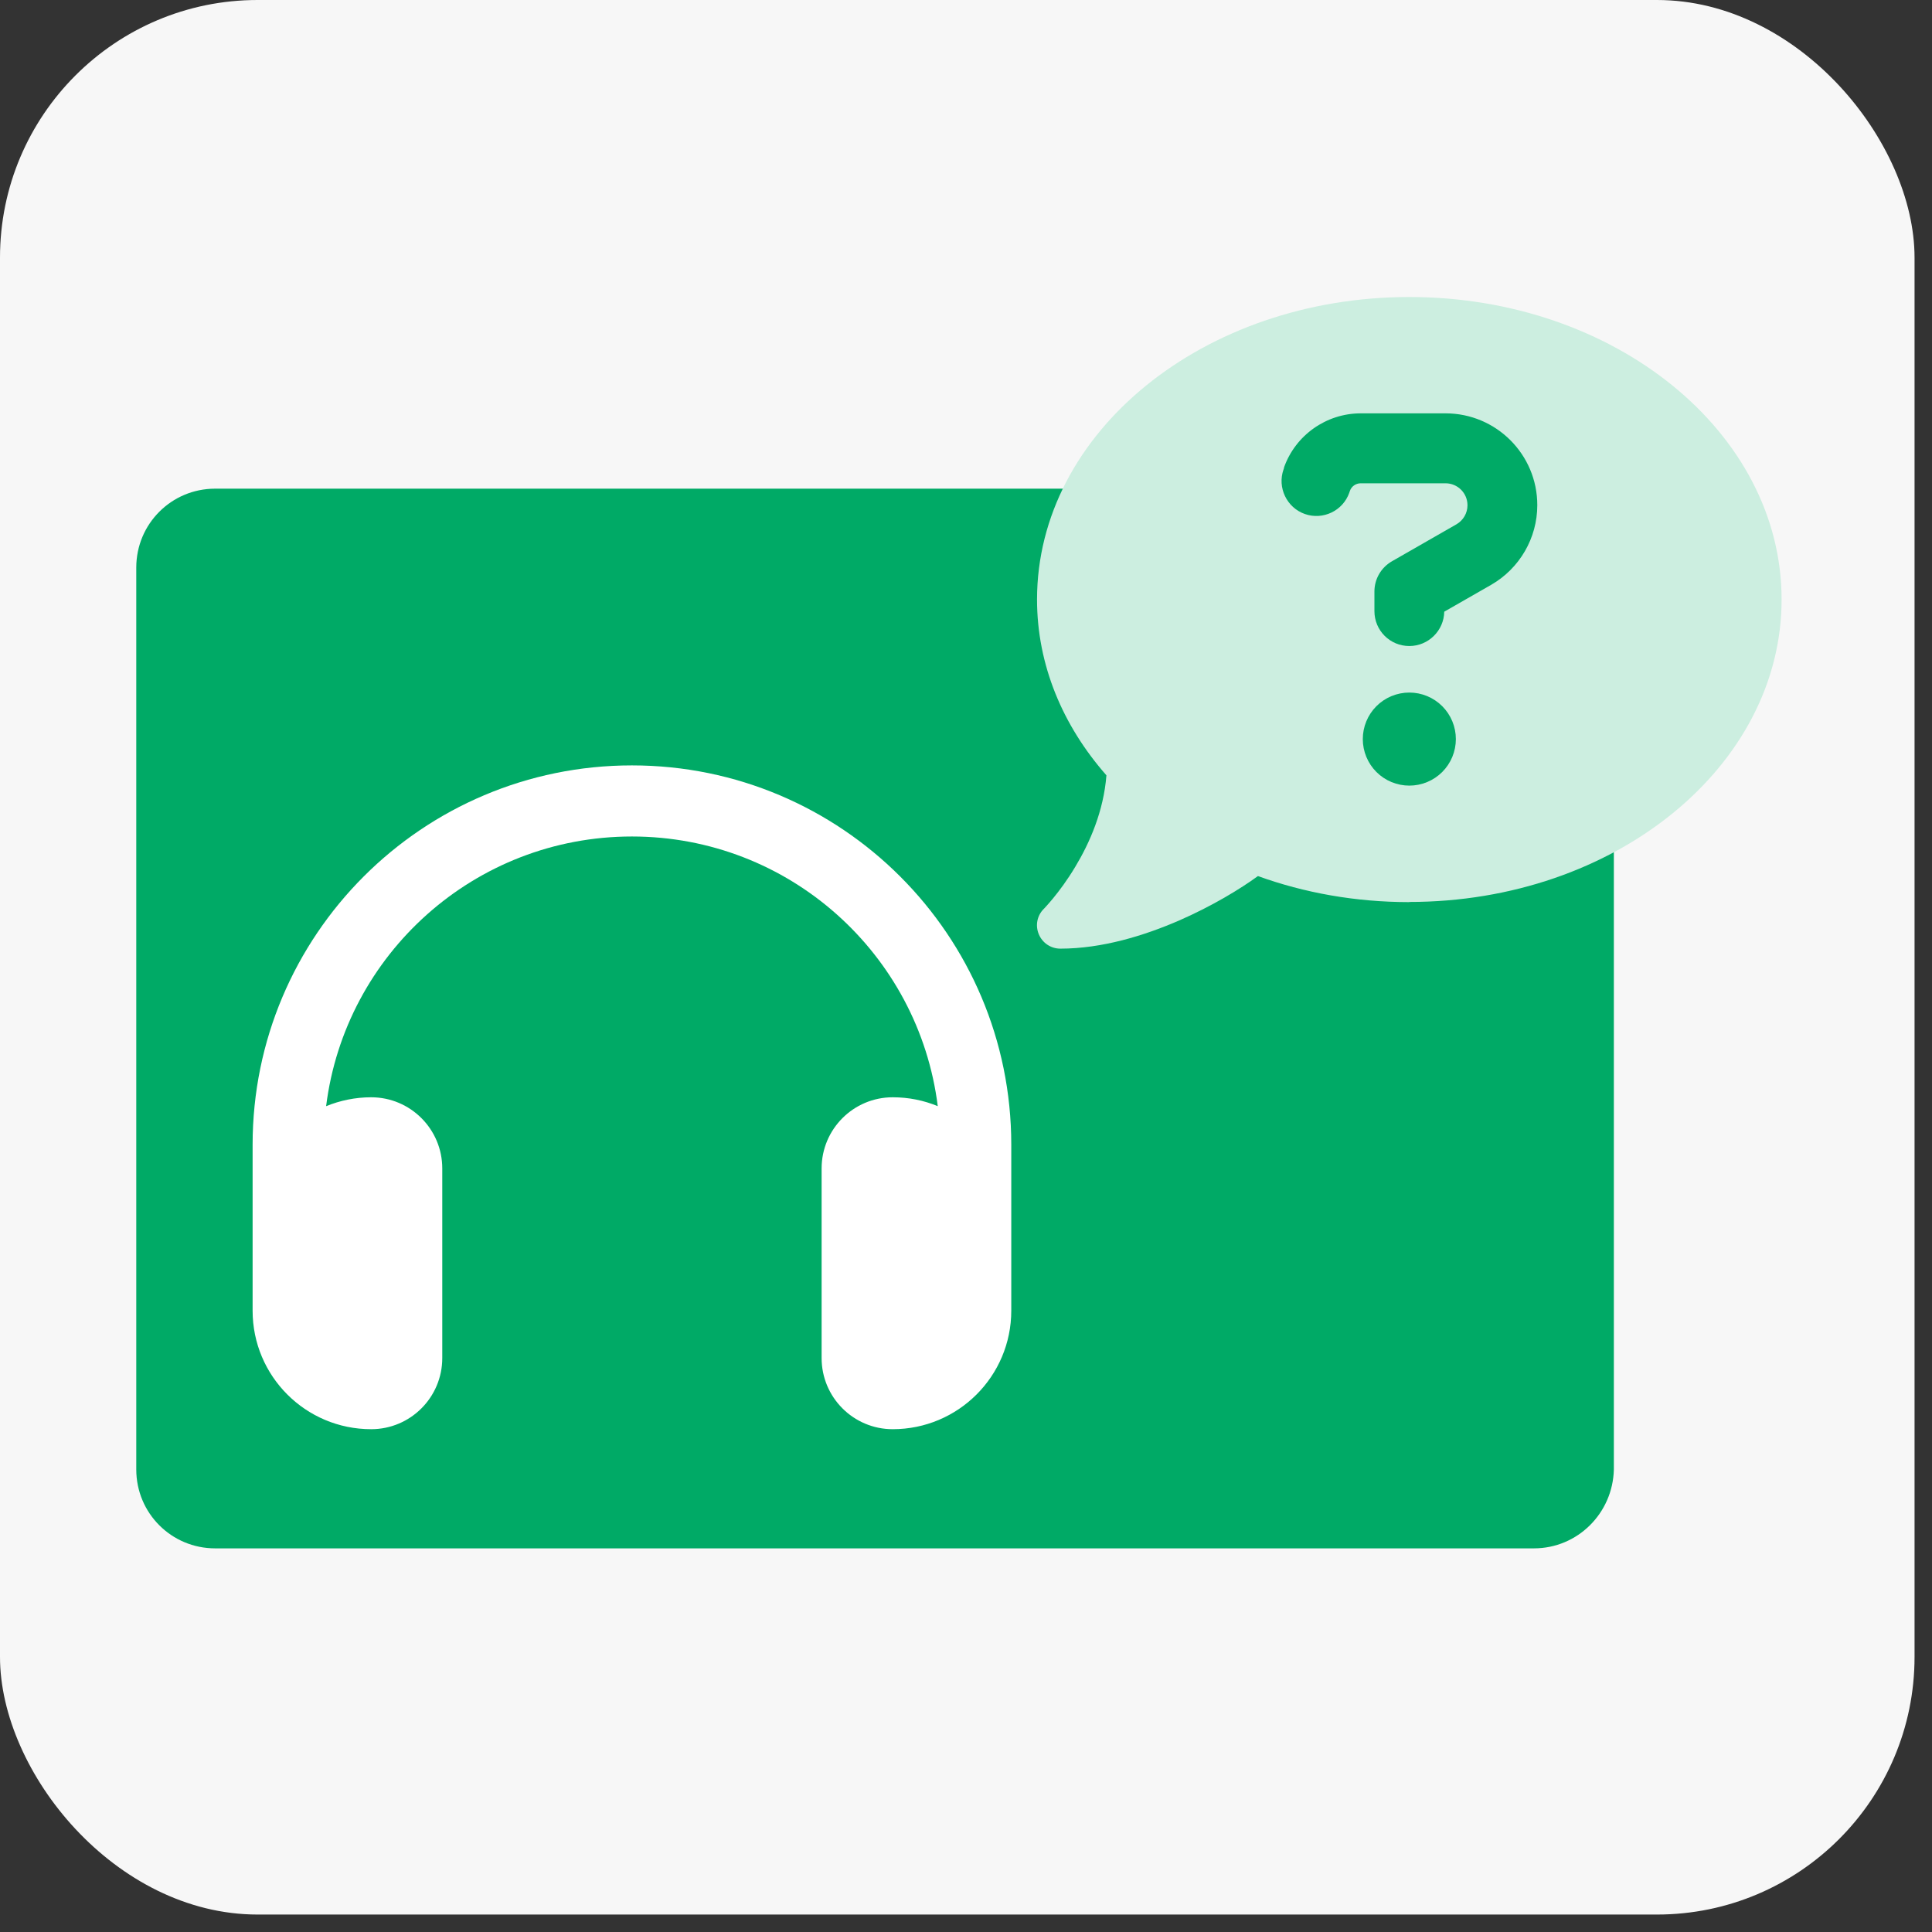 <svg width="60" height="60" viewBox="0 0 60 60" fill="none" xmlns="http://www.w3.org/2000/svg">
<rect x="0" y="0" width="60" height="60" fill="#333333" stroke="none"/>
<rect width="59.458" height="59.458" rx="8" fill="#F7F7F7"/>
<path d="M47.637 48.086H6.682C5.325 48.086 4.232 46.993 4.232 45.636V17.626C4.232 16.269 5.325 15.176 6.682 15.176H47.67C49.028 15.176 50.12 16.269 50.12 17.626V45.636C50.087 46.993 48.995 48.086 47.637 48.086Z" fill="#00AA66"/>
<g clip-path="url(#clip0_17252_24644)">
<path d="M19.625 25.978C14.743 25.978 10.717 29.632 10.128 34.353C10.56 34.178 11.03 34.077 11.527 34.077C12.746 34.077 13.735 35.067 13.735 36.286V42.176C13.735 43.396 12.746 44.385 11.527 44.385C9.493 44.385 7.845 42.738 7.845 40.704V39.967V37.759V35.55C7.845 29.043 13.119 23.77 19.625 23.77C26.132 23.77 31.406 29.043 31.406 35.55V37.759V39.967V40.704C31.406 42.738 29.758 44.385 27.724 44.385C26.505 44.385 25.516 43.396 25.516 42.176V36.286C25.516 35.067 26.505 34.077 27.724 34.077C28.221 34.077 28.691 34.174 29.123 34.353C28.534 29.632 24.508 25.978 19.625 25.978Z" fill="white"/>
</g>
<rect x="39.187" y="11.994" width="10.471" height="14.833" fill="#00AA66"/>
<g clip-path="url(#clip1_17252_24644)">
<path d="M43.768 28.011C50.154 28.011 55.329 23.807 55.329 18.618C55.329 13.429 50.154 9.224 43.768 9.224C37.382 9.224 32.206 13.429 32.206 18.618C32.206 20.654 33.006 22.538 34.361 24.078C34.275 25.184 33.846 26.169 33.394 26.918C33.146 27.334 32.893 27.668 32.708 27.894C32.613 28.007 32.541 28.093 32.486 28.151C32.459 28.178 32.441 28.201 32.428 28.214L32.414 28.228C32.206 28.436 32.148 28.743 32.261 29.014C32.373 29.285 32.636 29.461 32.929 29.461C34.225 29.461 35.53 29.059 36.614 28.589C37.648 28.138 38.529 27.6 39.066 27.207C40.503 27.727 42.092 28.016 43.768 28.016V28.011ZM39.875 14.521C40.232 13.514 41.189 12.837 42.259 12.837H44.892C46.468 12.837 47.742 14.115 47.742 15.687C47.742 16.707 47.196 17.651 46.31 18.162L44.852 18.997C44.843 19.584 44.359 20.063 43.768 20.063C43.167 20.063 42.684 19.58 42.684 18.979V18.369C42.684 17.981 42.892 17.624 43.23 17.43L45.231 16.283C45.443 16.161 45.574 15.935 45.574 15.691C45.574 15.312 45.267 15.009 44.892 15.009H42.259C42.106 15.009 41.97 15.104 41.921 15.249L41.903 15.303C41.704 15.867 41.081 16.161 40.521 15.962C39.961 15.764 39.663 15.14 39.861 14.58L39.879 14.526L39.875 14.521ZM42.323 22.953C42.323 22.57 42.475 22.202 42.746 21.931C43.017 21.66 43.385 21.508 43.768 21.508C44.151 21.508 44.519 21.66 44.79 21.931C45.061 22.202 45.213 22.57 45.213 22.953C45.213 23.336 45.061 23.704 44.79 23.975C44.519 24.246 44.151 24.398 43.768 24.398C43.385 24.398 43.017 24.246 42.746 23.975C42.475 23.704 42.323 23.336 42.323 22.953Z" fill="#CCEEE0"/>
</g>
<defs>
<clipPath id="clip0_17252_24644">
<rect width="23.561" height="23.561" fill="white" transform="translate(7.845 22.297)"/>
</clipPath>
<clipPath id="clip1_17252_24644">
<rect width="23.123" height="23.123" fill="white" transform="translate(32.206 7.779)"/>
</clipPath>
</defs>
</svg>
